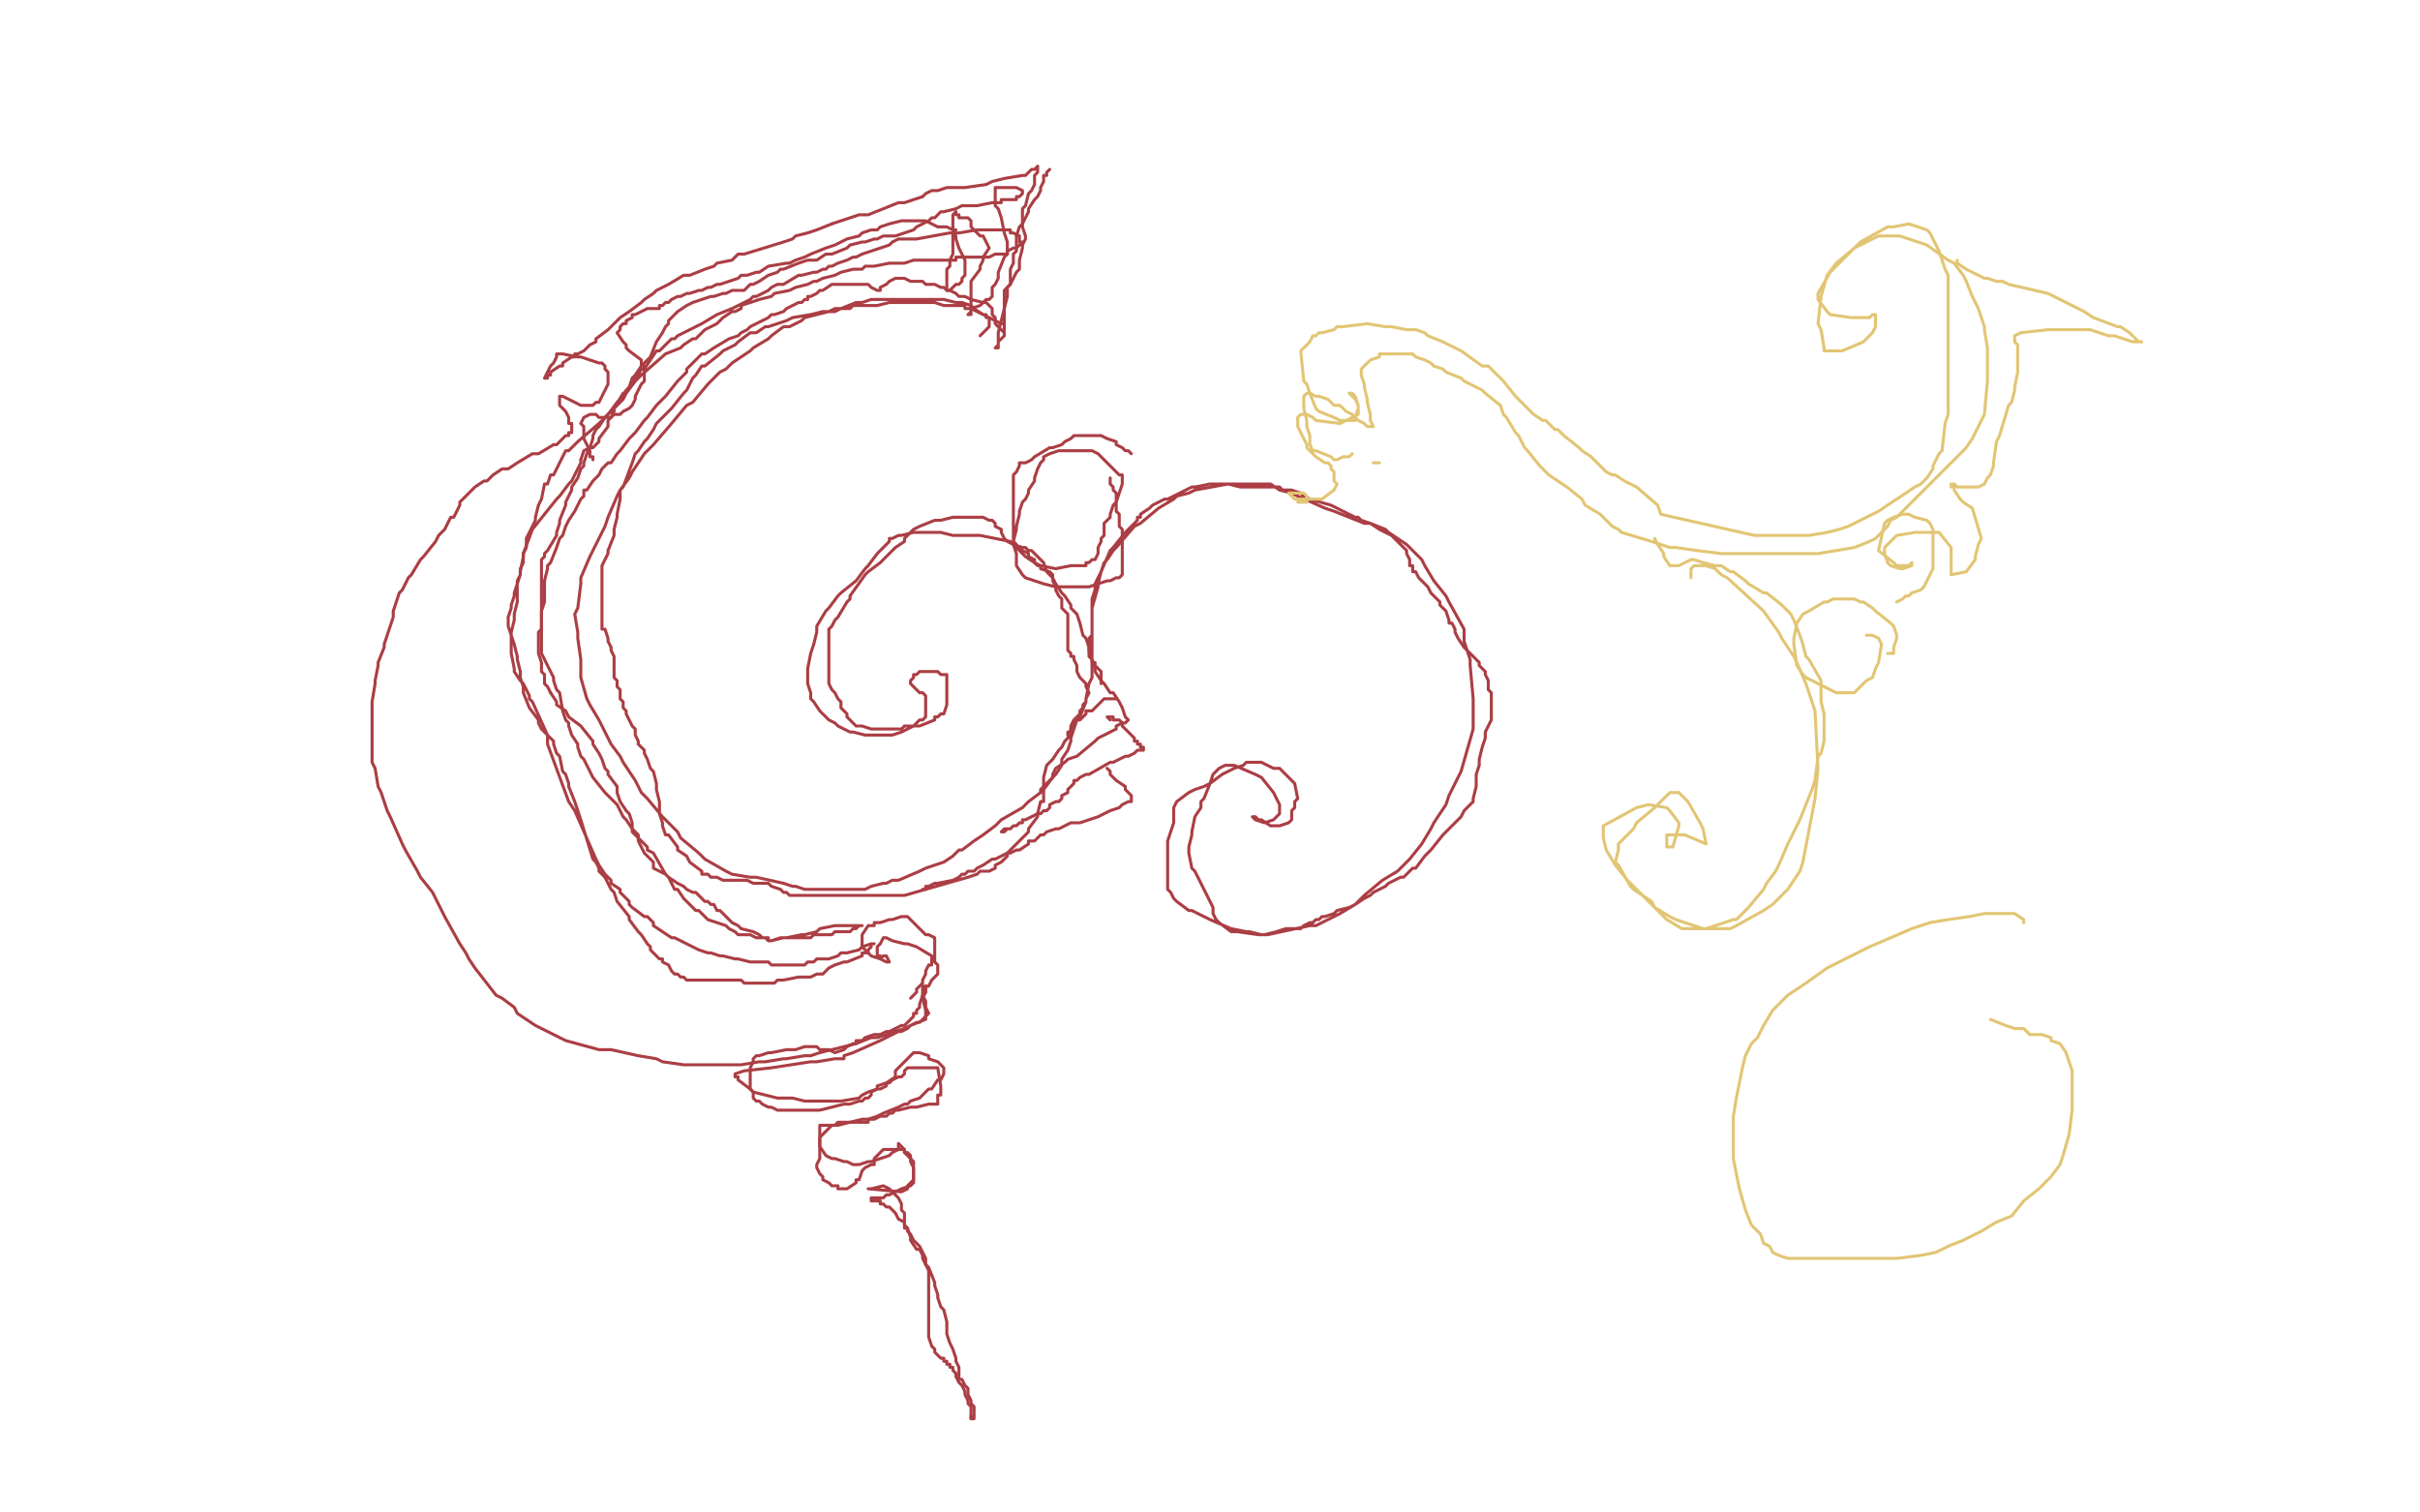 <?xml version="1.0" standalone="no"?>
<!DOCTYPE svg PUBLIC "-//W3C//DTD SVG 1.1//EN"
"http://www.w3.org/Graphics/SVG/1.1/DTD/svg11.dtd">

<svg width="800" height="500" version="1.1" xmlns="http://www.w3.org/2000/svg" xmlns:xlink="http://www.w3.org/1999/xlink" style="stroke-antialiasing: false"><desc>This SVG has been created on https://colorillo.com/</desc><rect x='0' y='0' width='800' height='500' style='fill: rgb(255,255,255); stroke-width:0' /><polyline points="324,111 325,110 325,110 325,110 325,110 326,109 326,109 327,108 327,108 327,108 327,108 327,108 327,108 327,107 327,107 327,106 327,106 327,105 325,104 322,102 321,101 318,100 316,100 312,99 310,99 307,99 306,99 302,99 298,99 297,99 293,99 292,99 288,99 285,100 283,100 278,102 276,102 274,103 266,105 265,106 261,108 260,108 259,108 255,111 254,112 249,115 248,116 242,120 240,122 238,123 235,126 234,127 229,133 227,134 222,140 216,147 214,149 213,150 209,156 208,158 205,162 204,164 201,171 200,174 199,176 196,182 195,184 192,191 192,193 191,201 190,203 191,209 191,211 192,218 192,220 192,222 192,224 194,231 195,233 198,238 199,240 202,246 205,250 206,252 210,258 212,262 214,264 219,270 224,275 225,277 231,282 233,284 240,288 242,289 248,290 250,290 259,292 262,293 263,293 266,294 286,294 288,293 292,292 293,292 295,291 297,291 304,288 306,287 312,285 315,283 317,281 318,281 322,278 325,276 329,273 331,271 338,267 340,265 344,262 345,261 348,257 349,256 351,253 351,251 353,248 354,245 354,244 356,238 357,237 359,232 359,231 360,226 361,224 361,219 361,218 360,217 360,215 360,214 359,211 358,210 357,206 356,203 354,201 354,200 352,197 351,196 349,193 348,191 348,191 346,189 345,186 343,184 343,184 342,183 341,182 340,182 339,181 338,181 335,180 334,179 324,177 318,177 316,177 315,177 311,176 309,176 304,176 302,176 298,177 297,177 295,178 294,178 294,179 291,182 290,183 287,187 286,188 283,192 278,196 277,197 274,201 273,202 270,207 270,209 269,213 268,216 267,221 267,222 267,226 268,229 268,231 269,232 271,235 272,236 274,238 276,239 277,240 281,242 282,242 286,243 290,243 291,243 294,243 295,243 298,242 302,240 304,240 309,238 309,237 310,237 311,236 312,236 313,233 313,232 313,229 313,227 313,224 313,224 313,223 311,223 310,222 307,222 306,222 304,222 304,222 303,223 302,223 302,224 301,225 301,226 301,226 302,227 304,229 305,229 306,230 306,230 306,231 306,232 306,233 306,234 306,234 306,235 306,236 306,237 305,238 304,238 302,240 299,240 298,241 294,241 293,241 289,241 288,241 285,240 284,240 283,240 283,240 282,239 282,239 280,237 280,236 278,234 278,232 277,231 276,229 275,228 274,226 274,225 274,223 274,221 274,218 274,217 274,216 274,213 274,212 274,210 274,210 274,208 275,207 276,205 277,204 280,199 281,198 281,197 286,190 287,189 291,186 292,185 295,182 296,181 299,179 299,178 300,177 302,175 304,174 309,172 310,172 311,172 315,171 316,171 317,171 318,171 321,171 322,171 325,171 327,172 328,172 329,173 329,174 331,175 331,176 332,178 333,179 333,179 335,180 336,181 338,182 338,182 340,183 340,184 342,185 342,186 344,187 344,188 347,189 347,189 348,190 348,190 348,191 348,192 348,192 349,194 349,195 350,197 351,198 351,199 351,200 351,201 352,202 353,203 353,205 353,205 353,206 353,209 353,210 353,211 353,213 353,215 353,215 354,216 354,217 355,217 355,218 356,220 356,221 356,221 356,222 357,224 359,226 359,227 360,229 360,229 359,231 359,232 358,233 358,234 357,235 357,236 355,238 355,238 354,240 354,241 354,241 353,244 352,245 351,247 350,248 348,251 347,252 346,253 345,257 345,259 345,263 345,265 344,265 343,269 343,270 340,274 340,275 337,278 336,279 335,280 333,282 333,283 331,285 329,286 329,287 327,288 326,288 324,288 323,289 320,290 299,296 295,296 294,296 293,296 291,296 288,296 288,296 287,296 285,296 284,296 283,296 278,296 276,296 270,296 267,296 266,296 262,296 261,296 260,295 259,295 258,294 258,294 255,293 254,292 249,292 247,291 239,291 237,290 235,290 234,289 232,289 232,288 228,285 227,283 224,281 224,280 221,276 220,276 219,273 219,272 218,269 218,269 218,267 218,265 217,261 217,259 216,255 215,254 214,251 213,249 213,248 211,246 211,245 210,243 210,242 210,241 209,240 207,236 207,235 206,234 206,232 205,231 205,230 205,230 205,228 204,227 204,226 204,226 204,225 204,225 203,224 203,224 203,222 203,222 203,220 203,218 203,217 202,215 202,214 201,212 201,211 200,208 199,208 199,205 199,204 199,202 199,200 199,199 199,196 199,196 199,193 199,192 199,191 199,187 200,185 201,183 201,182 203,177 203,175 204,171 204,170 205,165 205,162 206,161 209,153 210,150 211,149 213,146 214,145 216,142 217,140 221,136 222,135 226,130 227,129 229,125 230,124 232,121 233,121 238,117 239,116 243,114 244,113 248,110 250,110 253,108 254,108 260,106 262,105 268,104 272,103 276,103 278,102 281,102 282,101 283,101 286,101 290,101 294,100 299,100 305,100 306,100 307,100 309,100 312,101 314,101 317,101 318,101 319,101 319,102 320,102 321,102 323,103 325,104 326,104 326,105 327,105 329,106 331,107 332,107 332,108 332,108 332,109 332,110 332,110 332,110 332,110 332,109 332,109 332,108 332,108 332,108" style="fill: none; stroke: #ab3e44; stroke-width: 1; stroke-linejoin: round; stroke-linecap: round; stroke-antialiasing: false; stroke-antialias: 0; opacity: 1.0"/>
<polyline points="332,103 332,100 332,99 332,96 332,96 333,95 334,94 335,92 336,90 337,89 337,87 337,87 337,86 338,82 338,81 339,79 339,78 338,75 338,74 338,72 338,69 339,68 340,64 341,63 342,61 342,60 342,58 343,57 343,56 343,56" style="fill: none; stroke: #ab3e44; stroke-width: 1; stroke-linejoin: round; stroke-linecap: round; stroke-antialiasing: false; stroke-antialias: 0; opacity: 1.0"/>
<polyline points="343,55 342,56 341,56 339,58 338,58 332,59 328,60 326,61" style="fill: none; stroke: #ab3e44; stroke-width: 1; stroke-linejoin: round; stroke-linecap: round; stroke-antialiasing: false; stroke-antialias: 0; opacity: 1.0"/>
<polyline points="343,56 343,55 343,55 343,55 343,55 343,55" style="fill: none; stroke: #ab3e44; stroke-width: 1; stroke-linejoin: round; stroke-linecap: round; stroke-antialiasing: false; stroke-antialias: 0; opacity: 1.0"/>
<polyline points="305,65 299,67 297,67 287,71 284,71 278,73 275,74" style="fill: none; stroke: #ab3e44; stroke-width: 1; stroke-linejoin: round; stroke-linecap: round; stroke-antialiasing: false; stroke-antialias: 0; opacity: 1.0"/>
<polyline points="332,108 332,107 332,106 332,105 332,105 332,103 332,103" style="fill: none; stroke: #ab3e44; stroke-width: 1; stroke-linejoin: round; stroke-linecap: round; stroke-antialiasing: false; stroke-antialias: 0; opacity: 1.0"/>
<polyline points="326,61 319,62 314,62 313,62 310,63 308,63 306,64 305,65" style="fill: none; stroke: #ab3e44; stroke-width: 1; stroke-linejoin: round; stroke-linecap: round; stroke-antialiasing: false; stroke-antialias: 0; opacity: 1.0"/>
<polyline points="275,74 270,76 267,77 263,78 262,79 259,80 246,84 244,84 243,85 242,86 237,87 236,88 233,89 228,91 226,91 221,94 221,94 217,96 216,97 213,99 212,100 208,103 205,105 203,107 202,108 201,109 197,112 197,113 195,114 194,115 193,116 191,117 190,117 190,118 189,118 186,120 186,121 185,121 182,123 182,124 182,124 181,124 181,125 180,125 180,125 180,125 180,125 180,125 180,125 180,125 181,123 181,123 182,121 183,120 184,118 184,117 185,117 185,117 186,117 191,118 192,118 198,120 199,120 200,121 200,121 200,122 201,123 201,124 201,124 201,125 201,127 200,129 199,131 199,131 198,133 197,133 196,134 195,134 192,134 190,133 188,132 186,131 186,131 185,131 185,131 185,131 185,132 185,132 185,134 186,135 187,136 188,138 188,138 188,140 189,140 189,141 189,142 189,143 189,143 188,143 188,144 187,144 186,145 184,147 183,147 178,150 176,150 171,153 168,155 166,155 163,157 162,158 161,159 160,159 157,161 154,164 154,164 152,166 152,167 151,169 151,169 150,171 149,171 147,175 146,176 145,177 144,179 140,184 139,185 136,190 135,191 133,195 132,196 130,202 130,204 127,213 127,214 125,219 125,220 124,225 124,226 123,232 123,235 123,239 123,240 123,249 123,252 124,254 125,260 126,262 128,268 129,270 133,279 134,281 138,288 139,290 143,295 146,301 147,303 152,312 154,315 155,317 157,320 164,329 166,330 170,333 171,335 177,339 179,340 185,343 187,344 198,347 202,347 211,349 217,350 219,351 226,352 229,352 236,352 242,352 245,352 251,351 253,351 259,350 260,350 266,349 268,349 271,348 283,345 288,343 290,343 299,340 301,339 306,337 306,337 306,336 306,335 306,334 305,330 305,330 306,328 306,328 306,326 306,326 306,326 306,326 306,326 305,326 305,329 305,329 305,329 305,329 306,331 306,333 307,335 306,336 304,338 303,338 301,339 300,340 298,341 297,341 293,343 291,344 282,348 279,349 279,350 277,350 276,350 270,351 268,351 255,353 246,354 243,355 243,355 243,355 243,355 243,355 243,355 243,355 243,355 243,356 244,356 244,357 248,360 249,361 253,362 257,363 259,363 262,363 266,364 268,364 272,364 273,364 277,364 278,364 284,363 285,362 285,362 287,361 290,360 290,359 293,358 296,356 296,354 299,351 300,350 301,349 302,348 304,348 304,348 307,349 307,350 310,351 311,352 312,353 312,354 312,354 312,355 311,357 310,357 308,360 307,360 304,363 301,364 300,365 299,365 297,366 292,368 290,369 287,370 285,370 277,372 276,372 273,372 272,372 272,372 271,372 271,372 271,372 271,372 271,372 271,372 271,372 271,373 271,373 271,377 271,378 271,379 273,382 273,382 275,383 276,383 279,384 280,384 280,384 282,385 284,385 284,385 287,384 288,384 294,382 295,381 297,380 297,380 297,379 297,378 297,378 297,378 297,378 297,378 297,378 297,378 298,379 299,380 299,381 300,382 301,383 301,384 302,386 302,387 302,390 301,391 300,392 300,393 298,394 287,393 288,393 288,393 292,392 292,392 294,393 295,394 295,394 297,396 297,396 298,398 298,398 298,398 298,399 298,400 299,401 299,402 299,405 300,406 301,409 301,410 303,413 304,413 305,415 305,416 306,418 307,419 309,424 309,425 310,428 310,429 311,432 312,433 313,437 313,438 313,441 313,441 314,444 315,446 315,446 316,449 316,450 317,452 317,453 317,455 317,456 318,456 318,456 319,458 319,458 320,459 320,461 320,461 321,463 321,463 321,464 321,464 322,465 322,466 322,468 322,469 322,469 322,469 322,469 322,469 321,469 321,469 321,469 321,469 321,469 321,469 321,469 321,469 321,469 321,469 321,469 321,468" style="fill: none; stroke: #ab3e44; stroke-width: 1; stroke-linejoin: round; stroke-linecap: round; stroke-antialiasing: false; stroke-antialias: 0; opacity: 1.0"/>
<polyline points="301,330 302,329 302,329 302,329 302,329 303,328 303,328 303,328 303,328 303,328 303,328 303,328 303,328 303,327 303,327 303,327 303,327 304,326 305,325 305,324 306,322 306,321 307,319 308,319 308,318 308,318 308,318 308,317 308,316 303,313 300,312 299,312 295,311 295,311 293,310 293,310 292,310 292,310 292,310 292,310 291,312 290,313 290,314 290,316 291,316 291,317 293,318 293,318 294,318 294,318 294,318 293,316 293,316 292,316 292,316 292,316 292,316 291,317 291,317 291,317 288,316 287,315 285,313 285,312 285,310 285,309 287,306 289,306 289,305 290,305 291,305 294,304 295,304 298,303 299,303 299,303 300,303 301,304 302,305 304,307 304,307 306,309 307,309 309,310 309,311 309,313 309,313 309,316 309,316 309,318 310,319 310,321 310,322 309,323 308,324 307,326 306,326 306,328 305,329 305,329 304,332 304,332 304,333 304,333 303,334 303,334 303,334 303,335 303,335 303,335 302,335 302,336 302,336 301,337 301,337 300,338 300,338 299,339 299,339 299,339 299,339 298,339 298,339 298,339 298,339 298,339 298,339 296,340 296,340 296,340 296,340 296,341 296,341 296,341 296,341 296,341 296,341 296,341 296,341 296,340 296,340 296,340 296,340 296,340 296,340 296,340 294,341 293,341 293,341 291,342 290,342 289,342 286,343 285,344 283,344 283,344 283,344 283,345 282,345 280,346 279,347 279,347 276,348 276,348 274,347 273,347 271,347 270,346 269,346 268,346 266,346 266,346 263,347 261,347 260,347 255,348 254,348 251,349 250,349 249,350 249,350 249,351 249,351 248,353 248,354 248,355 248,356 248,357 248,357 248,357 248,359 248,359 248,360 249,361 249,362 249,363 249,363 250,364 251,364 252,365 254,366 255,366 257,367 258,367 260,367 261,367 263,367 264,367 267,367 268,367 269,367 269,367 270,367 271,367 279,365 281,365 284,364 285,364 286,363 287,363 288,362 288,361 290,360 291,360 293,359 293,358 294,358 295,357 297,356 298,356 299,355 299,354 300,353 301,353 301,353 301,353 301,353 303,353 304,353 305,353 307,353 308,353 309,353 309,353 310,353 311,359 311,360 311,360 311,362 310,362 310,364 310,364 310,364 310,365 308,365 307,365 303,366 302,366 301,366 297,367 296,367 295,368 294,368 293,369 292,369 292,369 291,369 289,370 287,370 287,371 286,371 283,371 282,371 279,371 279,371 278,371 277,371 276,372 275,372 275,372 274,373 274,373 273,374 272,375 272,375 272,375 271,376 271,377 271,377 271,378 271,379 271,381 271,381 271,382 271,382 271,383 270,385 270,386 271,388 271,388 272,389 272,390 274,391 275,392 277,392 277,393 280,393 280,393 283,391 283,390 284,390 285,387 285,387 285,387 286,386 288,385 289,385 289,384 289,383 290,382 290,382 291,381 291,381 292,380 292,380 293,380 294,380 294,380 295,380 296,380 299,380 299,381 299,381 299,381 300,381 300,381 301,382 301,382 301,383 302,384 302,385 302,387 302,387 302,389 302,390 302,390 302,391 302,391 301,392 301,392 298,393 296,394 294,395 293,395 292,396 292,396 291,396 290,396 289,396 288,396 288,397 288,397 288,397 288,397 289,397 289,397 291,397 291,398 291,398 292,398 292,398 292,398 292,398 293,399 294,399 295,400 295,400 296,401 296,401 297,403 299,404 299,406 300,406 300,407 301,408 302,410 302,410 303,411 304,412 304,412 306,416 306,416 306,417 306,418 307,420 307,421 307,423 307,424 307,426 307,432 307,435 307,436 307,438 307,439 307,441 307,442 308,445 309,446 309,447 310,448 311,449 312,449 312,450 313,450 313,451 314,451 314,451 314,452 315,452 315,452 315,453 315,453 316,454 316,454 316,455 317,457 317,457 318,458 318,458 319,460 319,460 319,461 319,461 320,463 320,463 320,464 320,464 321,465 321,465 321,466 321,466 321,467 321,467 321,468 321,469" style="fill: none; stroke: #ab3e44; stroke-width: 1; stroke-linejoin: round; stroke-linecap: round; stroke-antialiasing: false; stroke-antialias: 0; opacity: 1.0"/>
<polyline points="364,226 364,225 364,225 364,225 364,225 364,223 364,223 364,222 364,222 363,221 363,221 363,221 363,221 363,221 363,221 363,221 363,221 363,221 363,221 363,221 363,221 363,221 363,221 363,221 362,220 362,220 362,219 361,219 361,218 361,216 361,216 361,211 361,209 361,207 361,204 361,202 361,198 362,195 362,194 362,193 364,189 365,186 366,185 368,182 369,181 375,174 377,173 383,168 388,165 389,164 393,163 395,162 406,160 409,160 418,160 420,160 423,162 427,163 429,164 438,168 441,169 451,173 453,173 458,175 459,176 465,180 466,181 467,182 470,185 471,187 474,192 478,197 479,199 484,208 484,212 486,218 486,220 487,231 487,233 487,238 487,241 485,248 483,255 482,257 479,263 478,266 474,272 473,274 470,279 466,284 462,288 457,291 451,296 449,298 448,299 443,302 439,304 435,306 433,306 419,309 416,309 409,308 407,308 403,305 402,304 401,302 401,300 399,296 398,294 395,288 394,287 393,282 393,280 394,276 394,275 395,270 397,267 397,265 398,264 400,259 401,256 403,254 405,253 407,253 408,253 415,256 417,257 421,262 422,264 423,266 423,268 423,269 423,269 421,271 418,272 418,272 415,271 415,271 414,270 414,270 415,270 416,271 417,271 420,273 421,273 423,273 426,272 426,272 427,271 427,270 427,268 428,267 428,265 429,264 428,259 427,258 423,254 421,254 417,252 415,252 412,252 411,253 408,254 406,255 404,256 400,259 398,260 395,261 393,262 389,265 388,267 388,271 388,272 387,275 386,278 386,282 386,284 386,289 386,290 386,294 387,295 388,297 389,298 393,301 394,301 400,304 407,307 412,308 413,308 417,309 418,309 422,308 425,307 426,307 430,307 431,306 433,305 434,305 435,304 436,304 437,303 438,303 441,302 442,301 446,300 448,299 451,297 453,296 454,295 458,293 459,292 463,290 464,290 466,288 467,287 468,287 471,283 473,281 473,281 477,276 480,273 483,270 484,268 487,265 487,264 488,260 488,259 488,257 488,256 489,253 489,251 490,247 491,244 491,242 493,238 493,237 493,235 493,234 493,233 493,232 493,229 492,228 492,226 492,225 491,223 491,222 489,220 489,219 488,218 486,216 486,216 485,215 484,214 482,211 481,209 481,209 481,208 480,206 479,206 479,205 478,202 478,202 476,200 476,199 474,197 473,196 472,194 471,193 470,192 469,191 468,189 467,189 467,187 466,187 466,186 466,185 466,185 465,183 465,182 463,180 463,180 461,178 460,177 458,176 456,175 453,173 450,172 449,171 448,171 446,170 442,168 440,167 433,165 431,164 430,163 427,162 425,162 424,162 423,161 422,161 416,161 412,161 410,161 406,160 405,160 401,160 400,160 395,161 394,161 386,165 385,165 381,167 380,168 377,170 377,171 376,171 376,172 373,175 372,176 368,181 367,182 364,189 363,193 363,194 361,201 361,204 361,205 361,210 360,211 360,214 360,215 362,221 362,222 364,225 365,226 367,229 368,229 370,232 370,232 371,234 372,237 373,238 373,238 373,238 373,238 373,238 373,238 373,238 372,239 371,239 369,240 369,241 363,244 362,245 356,250 353,251 352,252 349,254 349,254 348,256 348,257 348,257 348,257 347,258 344,261 344,262 344,262 344,262 344,262 344,262 344,262 344,262 344,262 344,262" style="fill: none; stroke: #ab3e44; stroke-width: 1; stroke-linejoin: round; stroke-linecap: round; stroke-antialiasing: false; stroke-antialias: 0; opacity: 1.0"/>
<polyline points="369,231 367,231 367,231 367,231 367,231 365,231 365,231 364,232 364,232 364,232 364,232 363,233 363,233 361,235 361,235 361,235 361,235 359,235 359,236 357,238 356,238 355,239 355,240 354,241 354,242 353,242 353,243 353,243" style="fill: none; stroke: #ab3e44; stroke-width: 1; stroke-linejoin: round; stroke-linecap: round; stroke-antialiasing: false; stroke-antialias: 0; opacity: 1.0"/>
<polyline points="367,238 366,237 366,237 366,237 366,237 366,237 366,237 366,237 366,237 366,237 366,237 366,237 366,237 366,237 366,237 366,237 366,237 366,237 366,237 366,237 367,237 367,237 368,237 368,238 370,238 371,239 371,240 372,241 372,241 374,243 374,243 375,244 375,244 375,245 375,245 376,245 376,246 377,246 377,247 378,247 378,248 378,248 378,248 378,248 378,248 378,248 377,248 377,248 376,248 376,248 375,249 373,250 372,250 368,252 367,252 360,256 359,256 357,257 356,258 355,258 355,258 355,259 354,260 353,261 353,262 351,263 351,263 351,264 350,265 349,265 347,266 347,267 346,268 346,268 345,268 345,268 344,269 343,269 341,270 341,270 339,271 338,271 338,272 337,272 337,272 336,273 335,273 334,274 333,274 332,274 331,275 331,275 331,275 331,275 331,275 331,275 332,275 333,274" style="fill: none; stroke: #ab3e44; stroke-width: 1; stroke-linejoin: round; stroke-linecap: round; stroke-antialiasing: false; stroke-antialias: 0; opacity: 1.0"/>
<polyline points="366,254 367,255 367,255 367,256 367,256 367,256 367,256 369,258 369,258 372,260 372,260 372,260 372,260 372,261 372,261 374,263 374,263 374,264 374,264 374,264 374,264 374,264 374,264 374,265 374,265 373,265 373,265 371,266 370,267 367,268 365,269 363,270 360,271 357,272 356,272 354,272 350,274 349,274 346,275 346,275 345,276 344,276 342,278 341,278 340,278 340,279 337,281 336,281 334,282 333,282 331,283 331,283 329,284 328,284 325,286 323,287 322,288 321,288 321,288 321,288 321,288 320,288 319,289 318,289 317,290 315,291 315,291 310,292 309,292 307,293 307,293 307,293 306,293 306,294 306,294 306,294 306,294 306,294 305,294 305,294 305,294 305,294 305,294 305,294 305,294 305,294 305,294 305,294 305,294 305,294" style="fill: none; stroke: #ab3e44; stroke-width: 1; stroke-linejoin: round; stroke-linecap: round; stroke-antialiasing: false; stroke-antialias: 0; opacity: 1.0"/>
<polyline points="374,150 373,149 373,149 373,149 373,149 373,149 373,149 372,149 372,149 372,149 372,149 371,148 371,148 369,147 369,147 369,146 369,146 366,145 364,144 362,144 360,144 359,144 356,144 355,144 355,144 354,145 352,146 351,147 348,148 347,148 342,151 341,152 339,153 337,153 337,154 336,156 335,157 335,159 335,162 335,164 335,169 335,170 335,174 335,174 335,178 335,179 336,180 336,181 338,183 339,184 342,186 343,187 344,187 349,188 354,187 356,187 359,187 359,186 360,186 361,185 362,185 362,185 363,183 363,183 363,182 363,181 364,179 364,178 365,177 365,176 365,176 365,174 365,173 367,171 367,170 368,167 369,166 370,163 370,163 371,160 371,159 371,158 371,158 371,157 370,157 369,156 368,155 367,154 366,153 365,152 364,151 363,150 361,149 360,149 358,149 355,149 354,149 351,149 350,149 347,150 347,150 345,151 345,152 344,153 343,155 342,158 342,159 340,162 340,163 339,165 338,166 337,169 337,170 336,174 336,175 335,179 335,180 336,183 336,185 336,187 338,190 339,191 342,192 345,193 349,194 355,194 359,194 360,194 366,192 367,192 369,191 370,191 371,190 371,189 371,188 371,188 371,187 371,185 371,185 371,182 371,182 371,180 371,179 371,177 371,175 370,174 370,171 370,170 369,169 369,168 369,167 369,166 369,163 368,162 368,161 368,161 367,160 367,160 367,160 367,160 367,160 367,160 367,159 367,159 367,159 367,159 367,158" style="fill: none; stroke: #ab3e44; stroke-width: 1; stroke-linejoin: round; stroke-linecap: round; stroke-antialiasing: false; stroke-antialias: 0; opacity: 1.0"/>
<polyline points="347,56 346,57 346,57 346,58 346,58 345,58 345,58 345,60 345,60 344,62 344,62 344,63 344,63 343,65 343,65 342,66 342,66 340,69 340,70 338,74 337,75 336,78 336,79 336,81 336,82 336,83 335,84 335,87 334,89 334,90 334,91 334,92 334,94 334,94 333,95 333,96 333,97 333,98 333,98 330,110 330,111 330,112 330,112 330,112 330,113 330,114 330,114 330,115 330,115 329,115 329,115 330,114 330,113 330,113 332,111 332,110 332,110 332,110 332,110 332,110 332,110 332,110 332,110 332,110 332,110 331,109 331,109 330,108 330,108 330,108 330,108 330,108 329,107 329,107 329,106 329,106 329,106 329,105 328,104 328,104 328,103 328,102 328,102 327,101 326,100 326,100 325,100 321,99 321,99 319,98 319,98 317,98 316,97 316,97 316,97 314,96 313,96 312,95 311,95 309,94 307,94 306,94 305,93 302,93 302,93 301,93 301,93 299,92 299,92 298,92 297,92 297,92 296,92 296,92 294,93 293,94 291,95 291,96 291,96 291,96 290,96 290,96 288,95 287,94 284,94 283,94 280,94 279,94 279,94 277,94 275,94 272,96 271,96 270,97 270,97 268,98 267,98 267,99 266,99 266,99 265,100 264,100 262,101 262,101 260,102 259,103 256,104 255,104 254,105 250,107 250,107 248,108 247,109 245,110 244,111 241,112 236,115 233,117 232,117 229,120 229,120 228,121 227,122 227,123 225,125 224,126 220,131 219,132 217,134 217,134 214,138 213,139 210,143 209,144 208,145 205,149 204,150 202,153 201,153 199,155 198,157 196,159 194,162 193,162 193,164 192,165 190,169 188,172 187,174 186,177 185,178 184,181 182,186 181,187 181,188 180,192 180,193 180,195 180,196 180,198 180,199 179,202 179,202 179,206 179,207 179,210 179,211 179,215 179,216 180,218 181,220 183,224 183,225 184,228 185,229 186,235 187,238 188,239 188,240 189,243 191,246 191,247 192,250 193,251 195,255 196,257 200,262 202,264 204,266 206,270 207,271 209,274 209,275 210,276 214,280 214,281 216,282 220,289 221,290 223,294 224,294 226,297 226,297 228,299 229,300 230,301 231,301 234,304 237,305 240,306 241,307 243,308 244,309 245,309 246,309 248,309 250,310 251,310 253,310 254,311 255,311 259,310 260,310 262,310 263,310 266,310 268,310 269,309 272,309 273,309 275,309 276,308 278,308 280,308 280,308 281,308 281,308 282,307 282,307 283,307 283,307 283,307 283,307 284,306 284,306 284,306 285,306 285,306 285,306 284,306 283,306 283,306 283,306 282,306 281,306 280,306 280,306 277,306 276,306 271,307 270,308 266,309 265,309 260,310 258,310 255,311 255,311 254,311 254,310 252,310 251,309 249,308 245,307 244,306 242,305 241,304 238,301 237,301 236,299 235,299 234,298 233,298 230,295 230,295 229,295 227,294 226,293 224,292 221,290 220,289 218,288 218,288 216,287 216,285 214,283 213,282 211,278 211,277 211,276 210,275 209,274 209,272 208,269 207,268 205,265 204,262 204,260" style="fill: none; stroke: #ab3e44; stroke-width: 1; stroke-linejoin: round; stroke-linecap: round; stroke-antialiasing: false; stroke-antialias: 0; opacity: 1.0"/>
<polyline points="196,245 192,240 188,237 187,235 184,233 184,232 182,229" style="fill: none; stroke: #ab3e44; stroke-width: 1; stroke-linejoin: round; stroke-linecap: round; stroke-antialiasing: false; stroke-antialias: 0; opacity: 1.0"/>
<polyline points="204,260 201,256 201,255 200,254 199,251 198,249 196,246 196,245" style="fill: none; stroke: #ab3e44; stroke-width: 1; stroke-linejoin: round; stroke-linecap: round; stroke-antialiasing: false; stroke-antialias: 0; opacity: 1.0"/>
<polyline points="182,229 181,227 180,226 180,223 179,222 179,220 179,219 178,216 178,215 178,211 178,209 179,208 179,204 179,201 179,201 179,198 179,197 179,196 179,195 179,191 179,190 179,189 179,187 179,185 180,184 180,183 180,183 181,182 184,177 184,176 185,173 185,172 187,167 187,166 189,162 189,161 191,158 192,155 193,154 193,154 193,153 194,150 195,148 196,148 198,146 198,145 201,141 201,139 202,138 203,136 203,135 206,132 207,130 210,126 211,125 212,124 220,117 225,115 226,114 229,112 230,112 232,110 233,109 237,107 239,105 239,105 242,103 243,103 245,102 245,101 248,100 248,100 251,99 255,98 256,97 261,96 263,95 267,94 269,93 270,93 272,92 276,91 278,90 282,89 285,89 286,88 287,88 288,88 289,88 294,87 299,87 302,86 303,86 306,86 312,86 313,86 315,86 316,86 316,85 318,85 318,85 322,85 324,85 325,85 326,85 327,85 329,84 329,84 330,84 330,84 331,84 331,84 331,84 332,84 332,84 333,84 333,84 333,84 333,84 333,84 333,84 333,84 333,84 333,84 333,83 335,82 336,82 337,81 338,81 338,81 338,81 338,81 338,81 338,80 338,80 337,80 337,80 337,80 337,79 337,78 335,77 335,77 334,77 334,76 333,76 331,76 330,76 327,76 324,76 323,76 317,77 314,77 303,79 300,79 298,79 297,79 295,80 294,81 285,84 283,85 282,85 280,86 277,87 275,88 274,88 273,89 272,89 270,90 269,90 265,91 264,91 259,94 257,94 255,95 254,96 250,98 249,98 248,99 244,101 242,102 237,104 232,107 230,108 224,111 224,111 223,112 222,112 220,114 219,115 218,116 217,116 215,119 215,119 213,122 212,122 211,124 210,125 209,127 209,127 207,130 206,130 203,135 201,137 199,139 198,140 191,146 188,149 187,149 184,155 183,157 182,157 181,160 180,160 179,165 178,167 177,171 177,172 175,176 174,178 174,178 174,181 173,183 173,186 172,188 172,190 171,192 171,194 171,194 171,198 171,199 170,203 170,205 169,209 169,210 169,215 169,216 170,221 170,222 172,225 173,226 175,230 175,231 176,232 181,243 181,246 188,265 190,268 197,284 198,286 200,289 200,289 202,291 202,292 205,294 205,295 208,298 208,299 209,300 213,303 214,303 215,304 216,305 216,306 219,308 219,308 222,310 223,310 225,311 227,312 231,314 231,314 234,315 235,315 238,316 239,316 243,317 244,317 248,318 252,318 254,318 255,319 259,319 261,319 264,319 265,319 266,319 267,318 268,318 269,318 270,317 270,317 272,317 272,317 273,317 274,317 274,317 277,316 278,315 280,315 280,315 284,314 285,313 288,312 289,312 289,312 289,312 289,312 289,312 289,312 289,312 289,312 289,312 289,312 289,312 289,312 289,312 289,312 289,312 289,312 289,312 288,312 288,313 288,313 287,314 287,315 285,315 285,316 280,318 279,318 276,319 274,320 272,322 271,322 271,322 270,322 268,323 264,323 259,324 257,324 256,325 255,325 251,325 249,325 248,325 248,325 246,325 245,324 238,324 236,324 231,324 230,324 229,324 228,324 227,324 226,323 225,323 224,322 223,322 222,321 221,319 221,319 219,318 219,317 218,317 217,316 217,316 216,315 215,314 215,313 214,312 212,309 211,308 208,304 208,303 204,298 203,295 202,294 200,290 198,288 198,287 197,285 196,284 192,271 190,265 190,265 188,260 188,259 187,256 186,255 185,250 184,249 183,246 183,245 179,241 178,239 178,238 175,234 175,234 173,229 173,228 173,227 172,224 172,222 171,218 171,217 170,213 169,210 168,207 168,206 168,204 168,204 169,201 169,200 170,197 170,196 171,193 172,190 172,189" style="fill: none; stroke: #ab3e44; stroke-width: 1; stroke-linejoin: round; stroke-linecap: round; stroke-antialiasing: false; stroke-antialias: 0; opacity: 1.0"/>
<polyline points="180,170 184,165 185,164 188,160 189,159 192,153 192,152 192,152" style="fill: none; stroke: #ab3e44; stroke-width: 1; stroke-linejoin: round; stroke-linecap: round; stroke-antialiasing: false; stroke-antialias: 0; opacity: 1.0"/>
<polyline points="172,189 173,184 173,183 176,175 180,170" style="fill: none; stroke: #ab3e44; stroke-width: 1; stroke-linejoin: round; stroke-linecap: round; stroke-antialiasing: false; stroke-antialias: 0; opacity: 1.0"/>
<polyline points="198,141 200,138 201,137 204,133 205,132 207,129 208,128" style="fill: none; stroke: #ab3e44; stroke-width: 1; stroke-linejoin: round; stroke-linecap: round; stroke-antialiasing: false; stroke-antialias: 0; opacity: 1.0"/>
<polyline points="192,152 193,149 195,148 196,145 196,144 197,142 198,141" style="fill: none; stroke: #ab3e44; stroke-width: 1; stroke-linejoin: round; stroke-linecap: round; stroke-antialiasing: false; stroke-antialias: 0; opacity: 1.0"/>
<polyline points="208,128 209,125 210,124 212,121 213,120 215,118 217,113 217,113 219,110 220,108 221,107 221,106 222,105 224,103 227,101 229,100 235,98 236,98 239,97 240,97 242,96 242,96 244,96 244,96 246,96 246,96 248,94 249,94 251,93 251,93 254,91 257,90 258,89 259,89 264,87 267,86 268,86 269,86 270,86 273,84 275,84 280,82 281,81 285,80 286,80 289,79 290,79 292,78 293,78 296,78 299,77 302,76 303,75 307,73 307,73 307,73 308,72 309,72 311,70 312,70 316,69 318,68 318,68 319,68 322,68 323,68 328,67 329,67 331,67 331,67 331,66 332,66 332,66 334,66 334,66 335,66 336,66 336,66 336,66 336,65 337,65 337,65 338,64 338,64 338,64 338,64 338,64 338,63 336,62 334,62 333,62 329,62 329,62 329,62 329,62 329,63 329,63 329,65 329,68 330,69 330,69 331,72 332,77 333,80 333,84 332,85 330,90 330,91 330,92 329,94 328,95 328,97 328,98 327,99 326,99 324,101 321,102 321,103 321,103 321,104 320,104 320,104 320,104 320,104 321,103 321,101 321,100 321,97 321,94 321,93 324,89 324,88 325,86 325,85 327,82 327,82 326,80 326,80 325,78 324,78 321,75 321,73 321,73 320,72 318,72 317,72 317,71 316,71 316,70 316,70 315,71 315,72 315,73 315,75 315,76 316,78 316,79 317,82 319,86 319,87 319,89 319,89 319,91 319,91 318,92 318,93 317,94 316,94 315,95 315,95 314,96 314,96 313,96 313,96 313,95 313,94 313,92 313,89 314,88 314,87 314,86 315,84 315,83 315,81 315,80 315,79 315,78 315,77 316,76 315,76 313,75 313,75 310,75 310,75 308,74 308,74 306,73 305,73 304,73 304,73 304,73 303,73 303,73 302,73 301,73 299,73 298,73 294,74 291,75 290,76 288,76 285,77 284,78 280,79 276,81 273,82 268,84 268,84 266,85 266,85 263,86 263,86 261,87 260,87 254,88 251,90 250,90 247,91 245,91 244,92 238,94 237,94 235,95 234,95 232,96 231,96 228,97 227,97 225,98 224,98 222,99 221,100 221,100 220,100 220,100 219,101 218,101 218,102 214,102 212,103 210,104 209,104 209,105 209,105 209,105 207,106 207,107 206,107 205,108 205,109 205,109 204,110 206,113 207,114 207,115 208,116 212,119 212,121 213,121 213,122 213,124 213,125 213,126 212,127 212,127 211,129 211,129 210,131 210,132 209,134 209,134 208,135 208,135 206,136 205,137 203,137 202,138 202,138 201,138 200,138 199,138 199,138 198,138 198,138 197,137 196,137 196,137 196,137 196,137 196,137 196,137 195,137 195,137 193,138 192,140 193,141 193,143 193,144 193,145 194,147 194,147 195,149 195,149 195,150 195,150 195,150 195,151 196,151 196,151 196,152 196,152" style="fill: none; stroke: #ab3e44; stroke-width: 1; stroke-linejoin: round; stroke-linecap: round; stroke-antialiasing: false; stroke-antialias: 0; opacity: 1.0"/>
<polyline points="456,153 455,153 455,153 455,153 455,153 454,153 454,153" style="fill: none; stroke: #e2c574; stroke-width: 1; stroke-linejoin: round; stroke-linecap: round; stroke-antialiasing: false; stroke-antialias: 0; opacity: 1.0"/>
<polyline points="447,150 446,151 446,151 446,151 446,151 445,151 445,151 444,151 444,151 442,152 442,152 441,152 441,152 440,151 440,151 435,149 434,149 433,147 433,145 433,145 433,144 432,141 432,139 431,135 431,134 431,133 431,131 431,131 432,130 432,130 433,130 433,130 435,131 436,131 439,132 440,133 441,134 443,134 445,136 447,137 447,137 449,139 449,139 451,140 452,141 454,141 454,141 454,141 453,139 453,138 453,137 453,137 452,133 452,132 451,128 451,127 450,124 450,123 450,123 450,122 452,120 453,119 456,118 456,117 459,117 462,117 463,117 467,117 468,118 471,119 473,120 474,121 477,122 478,123 483,125 484,126 490,129 491,130 496,134 497,137 498,138 501,143 502,144 504,148 505,149 509,154 511,156 512,157 518,161 523,165 524,167 529,170 530,171 533,174 535,175 536,176 546,179 552,181 554,181 561,182 569,183 571,183 584,183 587,183 596,183 598,183 601,183 613,181 618,179 620,178 624,174 625,172 627,171 640,158 650,148 652,145 653,143 655,139 656,137 657,126 657,124 657,115 656,109 656,108 654,102 652,98 650,93 649,91 646,87 644,86 637,81 631,79 628,78 623,78 621,78 613,82 612,83 607,88 605,90 601,97 601,99 604,103 605,104 612,105 614,105 618,105 619,104 620,104 620,104 620,107 620,108 619,110 618,111 617,112 616,113 609,116 607,116 603,116 603,115 602,109 601,107 602,98 604,91 607,87 613,82 615,80 624,75 626,75 631,74 634,75 637,76 638,77 640,81 641,83 643,89 644,91 644,96 644,98 644,103 644,107 644,115 644,125 644,127 644,137 643,140 642,149 641,150 639,154 639,155 637,158 635,160 633,161 627,165 621,169 613,173 611,174 608,175 604,176 598,177 594,177 585,177 580,177 549,170 548,167 541,161 537,159 534,157 533,157 531,156 527,152 526,151 523,149 522,148 517,144 515,142 514,142 511,139 510,139 507,137 506,136 502,132 501,131 497,126 496,125 492,121 490,121 483,116 477,113 472,111 471,110 468,109 465,109 460,108 458,108 452,107 444,108 442,108 441,109 437,110 436,110 435,111 434,111 434,111 433,113 431,115 430,116 431,126 432,127 433,130 435,135 436,136 441,138 443,139 445,139 446,139 448,139 448,138 449,135 449,134 448,131 447,130 446,130 446,130 446,130 446,130 446,130 448,132 449,134 449,136 449,137 449,137 443,140 435,139 434,138 432,137 432,137 431,137 431,137 430,137 430,137 429,138 429,139 429,141 430,143 430,143 432,147 432,148 434,150 435,151 438,153 439,153 440,154 440,155 441,156 441,156 441,157 441,159 442,160 441,162 441,162 437,165 435,165 430,165 428,165 426,163 426,163 427,163 428,163 431,163 431,163 432,164 432,164 432,165 432,165 432,166 430,166 429,166 429,166" style="fill: none; stroke: #e2c574; stroke-width: 1; stroke-linejoin: round; stroke-linecap: round; stroke-antialiasing: false; stroke-antialias: 0; opacity: 1.0"/>
<polyline points="559,191 559,190 559,190 559,190 559,190 559,189 559,189 559,189 559,189 559,189 559,189 559,189 559,189 559,189 559,189 559,189 559,189 559,189 559,189 559,188 560,187 560,187 560,187 560,187 561,187 562,187 564,187 567,188 568,189 569,190 571,191 583,202 588,209 589,211 593,217 594,219 597,226 599,232 600,235 601,254 600,264 596,285 595,288 591,294 586,299 583,301 574,306 572,307 556,307 551,304 549,302 538,291 534,286 531,281 530,277 530,274 530,273 541,267 545,266 551,267 552,268 555,272 555,273 553,280 552,280 551,280 551,278 551,277 551,276 553,276 555,276 557,276 564,279 564,279 563,274 562,272 558,265 557,264 555,262 554,262 552,262 549,265 547,267 541,272 540,274 535,279 535,281 534,285 535,286 539,293 540,294 546,298 547,300 552,303 554,304 557,305 560,306 563,307 564,307 573,304 574,304 578,300 583,294 584,292 587,288 588,286 591,279 592,277 594,273 595,271 599,261 600,258 601,250 602,249 603,245 603,244 603,240 603,238 603,237 603,236 602,232 602,231 602,227 602,225 598,218 597,217 596,213 595,210 593,205 592,203 589,200 584,196 583,196 578,193 577,192 573,189 572,189 569,187 567,187 563,186 563,186 560,185 559,185 557,186 555,187 552,187 550,184 550,183 548,180 547,178 547,178" style="fill: none; stroke: #e2c574; stroke-width: 1; stroke-linejoin: round; stroke-linecap: round; stroke-antialiasing: false; stroke-antialias: 0; opacity: 1.0"/>
<polyline points="624,216 626,216 626,216 626,216 626,216 626,214 626,214 626,214 626,214 627,211 627,211 627,210 627,210 626,207 625,206 620,202 619,201 616,199 615,199 613,198 612,198 606,198 604,199 603,199 598,202 596,203 594,206 593,211 593,213 594,220 596,223 597,224 605,228 607,229 612,229 613,229 617,225 619,224 620,221 621,219 622,213 621,211 619,210 618,210 617,210 617,210" style="fill: none; stroke: #e2c574; stroke-width: 1; stroke-linejoin: round; stroke-linecap: round; stroke-antialiasing: false; stroke-antialias: 0; opacity: 1.0"/>
<polyline points="627,199 629,198 629,198 630,197 630,197 630,197 630,197 631,197 631,197 632,196 632,196 635,195 636,194 638,190 639,188 639,184 639,182 639,175 638,173 637,172 633,171 631,170 629,170 626,171 624,172 623,173 621,182 626,186 627,187 629,187 631,187 632,186 632,186 632,186 632,186 632,187 632,187 629,188 628,188 625,187 624,186 623,183 623,181 626,178 627,177 633,176 635,176 640,176 641,176 645,181 645,184 645,185 645,189 645,189 645,190 650,189 653,185 653,184 654,180 655,178 652,168 649,166 648,165 646,162 646,162 646,161 645,161 645,160 645,160 646,160 647,161 650,161 651,161 653,161 654,161 656,160 656,160 657,158 658,157 659,154 659,153 660,146 661,144 664,134 665,133 666,129 666,128 667,123 667,118 667,118 667,115 667,114 667,114 667,114 667,114 666,113 666,112 666,111 666,111 666,111 666,111 668,110 677,109 680,109 688,109 691,109 697,111 699,111 705,113 707,113 708,113 707,113 705,111 704,110 701,108 700,108 692,105 689,103 679,98 677,97 664,94 662,93 660,93 657,92 656,92 650,89 647,87 647,87 647,86" style="fill: none; stroke: #e2c574; stroke-width: 1; stroke-linejoin: round; stroke-linecap: round; stroke-antialiasing: false; stroke-antialias: 0; opacity: 1.0"/>
<polyline points="669,305 669,304 669,304 666,302 666,302 665,302 665,302 664,302 664,302 663,302 663,302 659,302 656,302 651,303 644,304 638,305 632,307 625,310 618,313 610,317 604,320 597,325 591,329 586,334 583,339 581,343 579,345 577,349 576,353 575,358 574,363 573,369 573,375 573,383 575,393 577,400 579,405 582,408 583,411 585,412 586,414 588,415 591,416 592,416 596,416 598,416 604,416 608,416 614,416 620,416 627,416 635,415 640,414 644,412 649,410 655,407 660,404 665,402 669,397 674,393 678,389 681,385 682,382 684,375 685,367 685,361 685,354 683,348 681,345 678,344 678,343 675,342 673,342 671,342 669,340 666,340 663,339 658,337" style="fill: none; stroke: #e2c574; stroke-width: 1; stroke-linejoin: round; stroke-linecap: round; stroke-antialiasing: false; stroke-antialias: 0; opacity: 1.0"/>
</svg>
